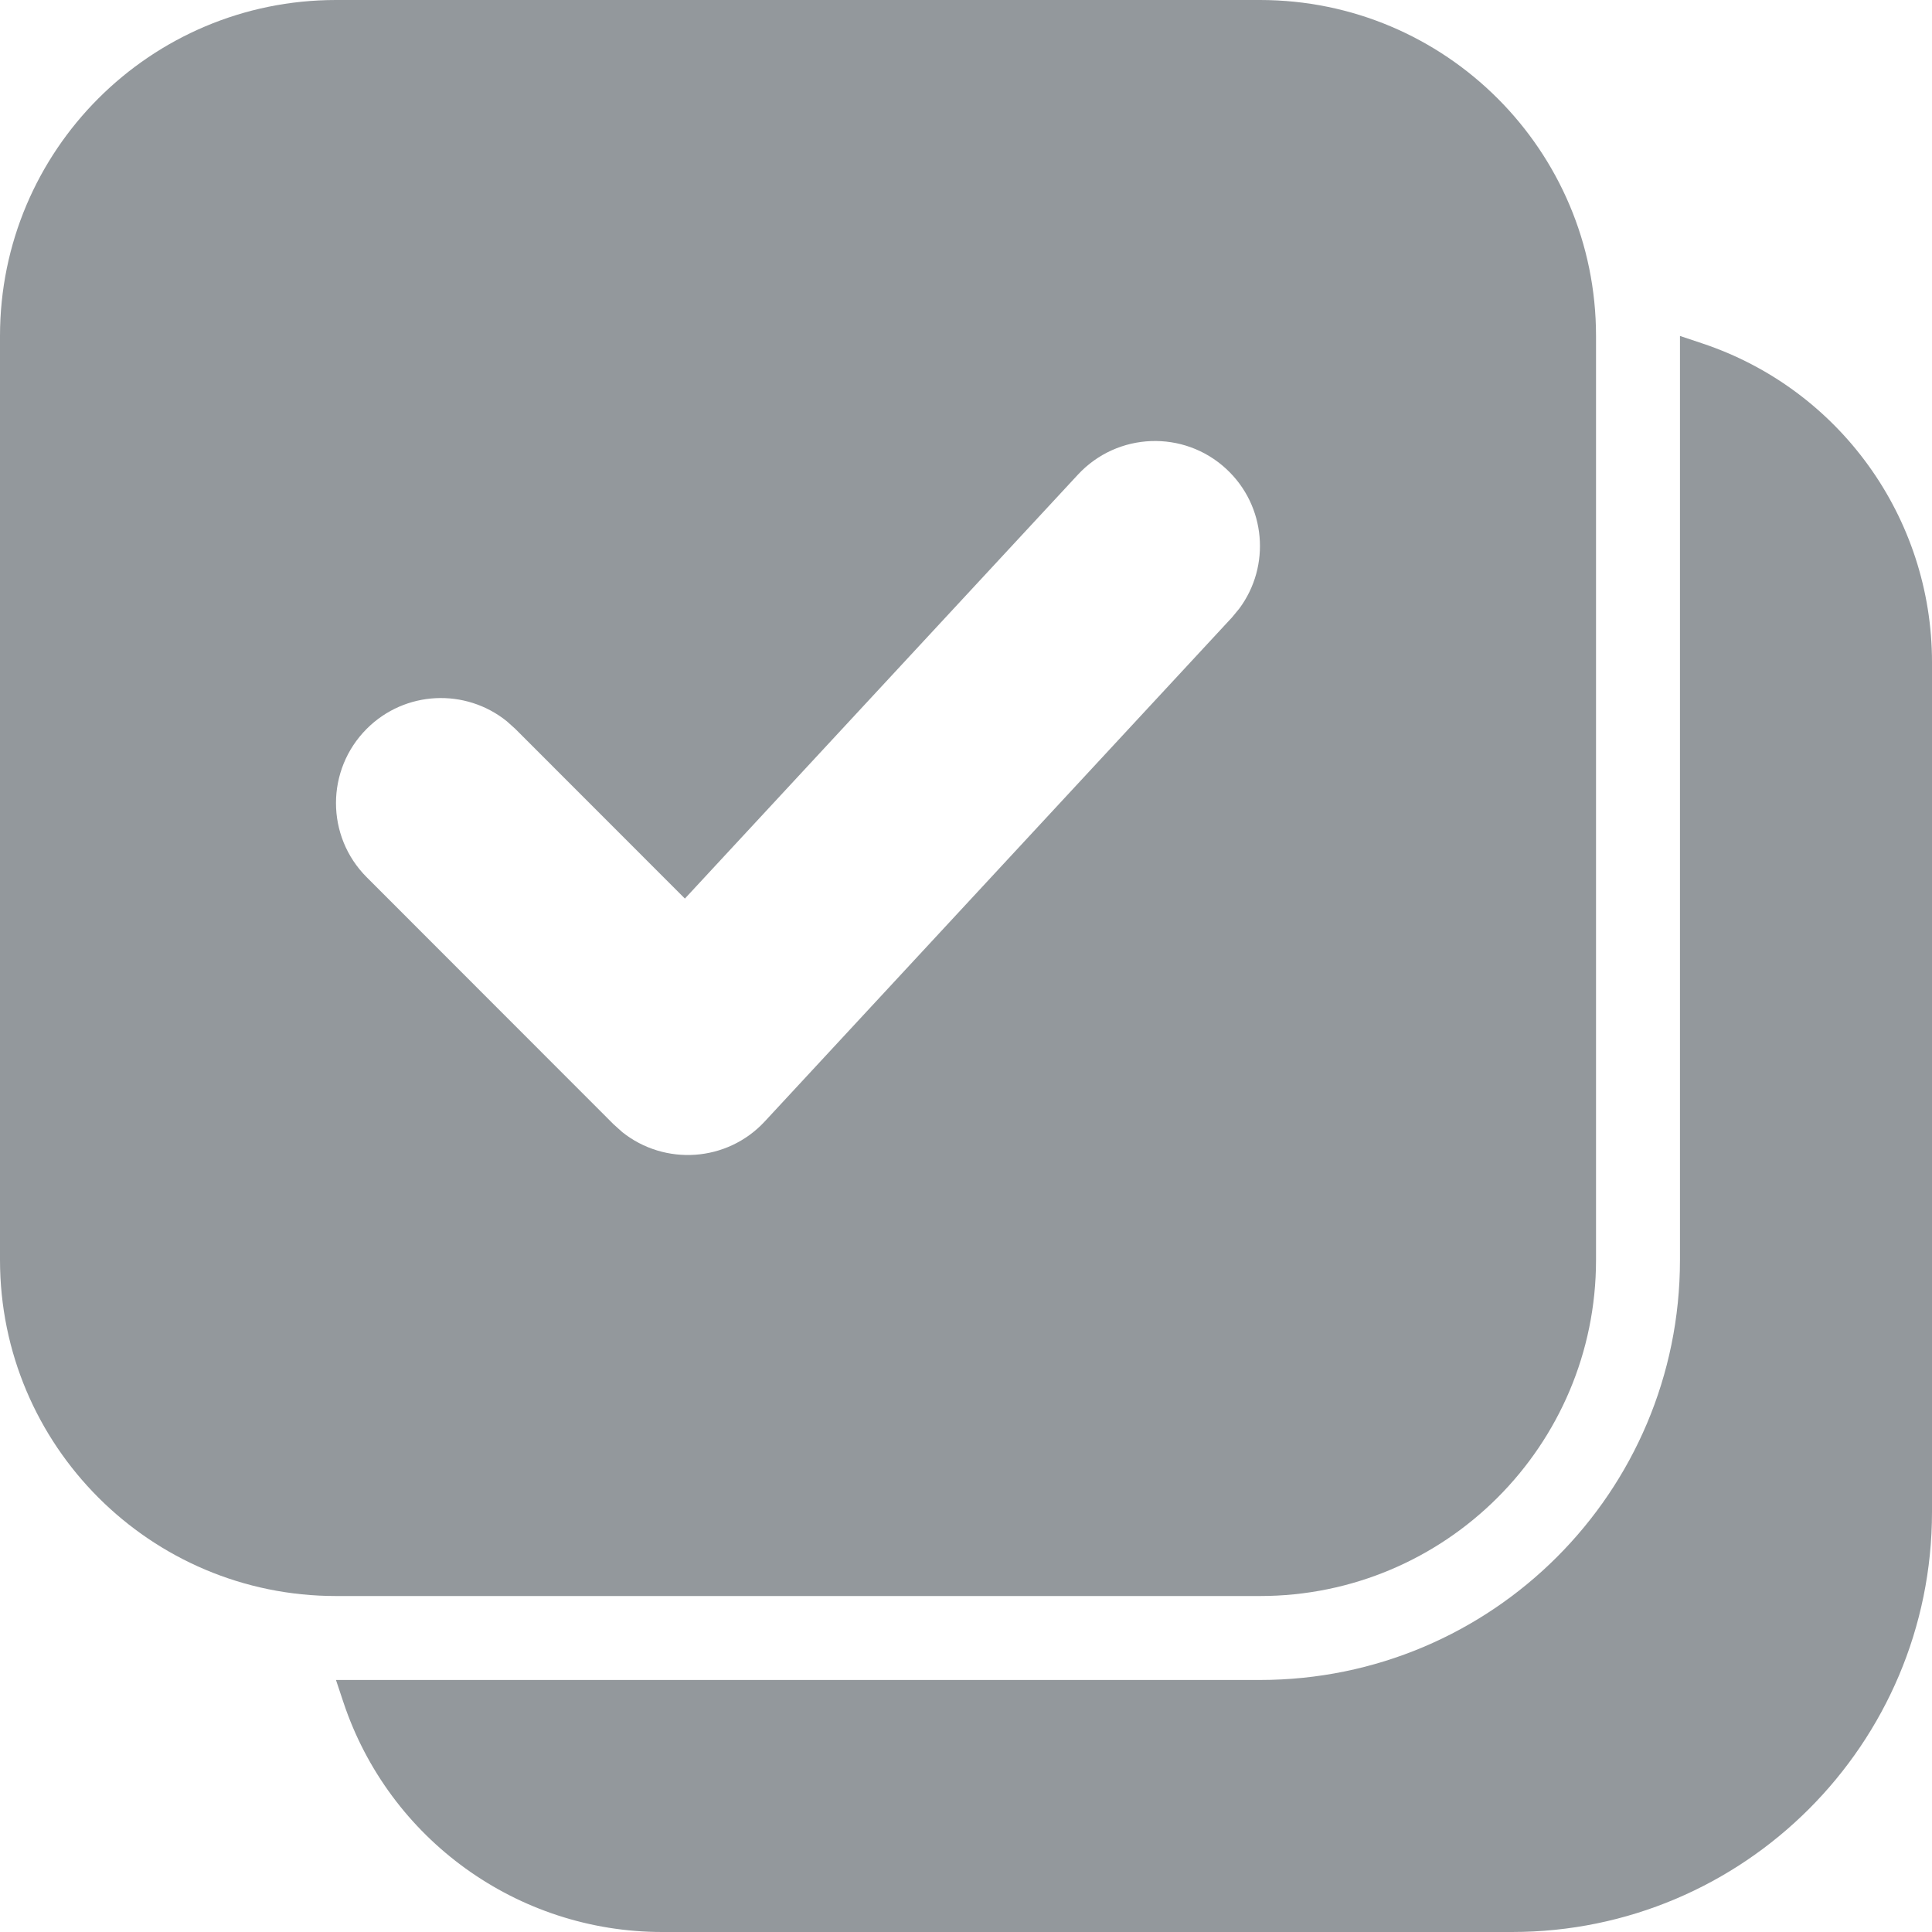 <?xml version="1.0" encoding="UTF-8"?>
<svg width="20px" height="20px" viewBox="0 0 20 20" version="1.1" xmlns="http://www.w3.org/2000/svg" xmlns:xlink="http://www.w3.org/1999/xlink">
    <!-- Generator: Sketch 59.1 (86144) - https://sketch.com -->
    <title>Group 14</title>
    <desc>Created with Sketch.</desc>
    <g id="Page-1" stroke="none" stroke-width="1" fill="none" fill-rule="evenodd">
        <g id="BB-Web-Home-Products-Showcase-Without-Author-" transform="translate(-215, -206)" fill="#93989C">
            <g id="Group-16" transform="translate(215, 206)">
                <g id="Group-11">
                    <g id="Group-15-Copy-4">
                        <g id="Group-14">
                            <path d="M13.043,0 C14.964,-3.52880218e-16 16.522,1.557 16.522,3.478 L16.522,13.043 C16.522,14.964 14.964,16.522 13.043,16.522 L3.478,16.522 C1.557,16.522 2.35253479e-16,14.964 0,13.043 L0,3.478 C-2.35253479e-16,1.557 1.557,3.52880218e-16 3.478,0 L13.043,0 Z M12.695,4.855 C12.255,4.447 11.568,4.473 11.159,4.913 L11.159,4.913 L7.09,9.302 L5.334,7.545 L5.246,7.466 C4.819,7.122 4.193,7.148 3.797,7.544 C3.372,7.969 3.372,8.657 3.796,9.081 L3.796,9.081 L6.351,11.638 L6.441,11.719 C6.88,12.07 7.526,12.031 7.917,11.609 L7.917,11.609 L12.754,6.391 L12.829,6.3 C13.156,5.86 13.106,5.236 12.695,4.855 Z" id="Combined-Shape"></path>
                            <path d="M17.391,13.043 L17.391,3.478 L17.391,3.478 L17.622,3.555 C19.042,4.028 20,5.358 20,6.855 L20,15.652 C20,18.053 18.053,20 15.652,20 L6.855,20 C5.358,20 4.028,19.042 3.555,17.622 L3.478,17.391 L3.478,17.391 L13.043,17.391 C15.445,17.391 17.391,15.445 17.391,13.043 Z" id="Rectangle-Copy"></path>
                        </g>
                    </g>
                </g>
            </g>
        </g>
    </g>
</svg>